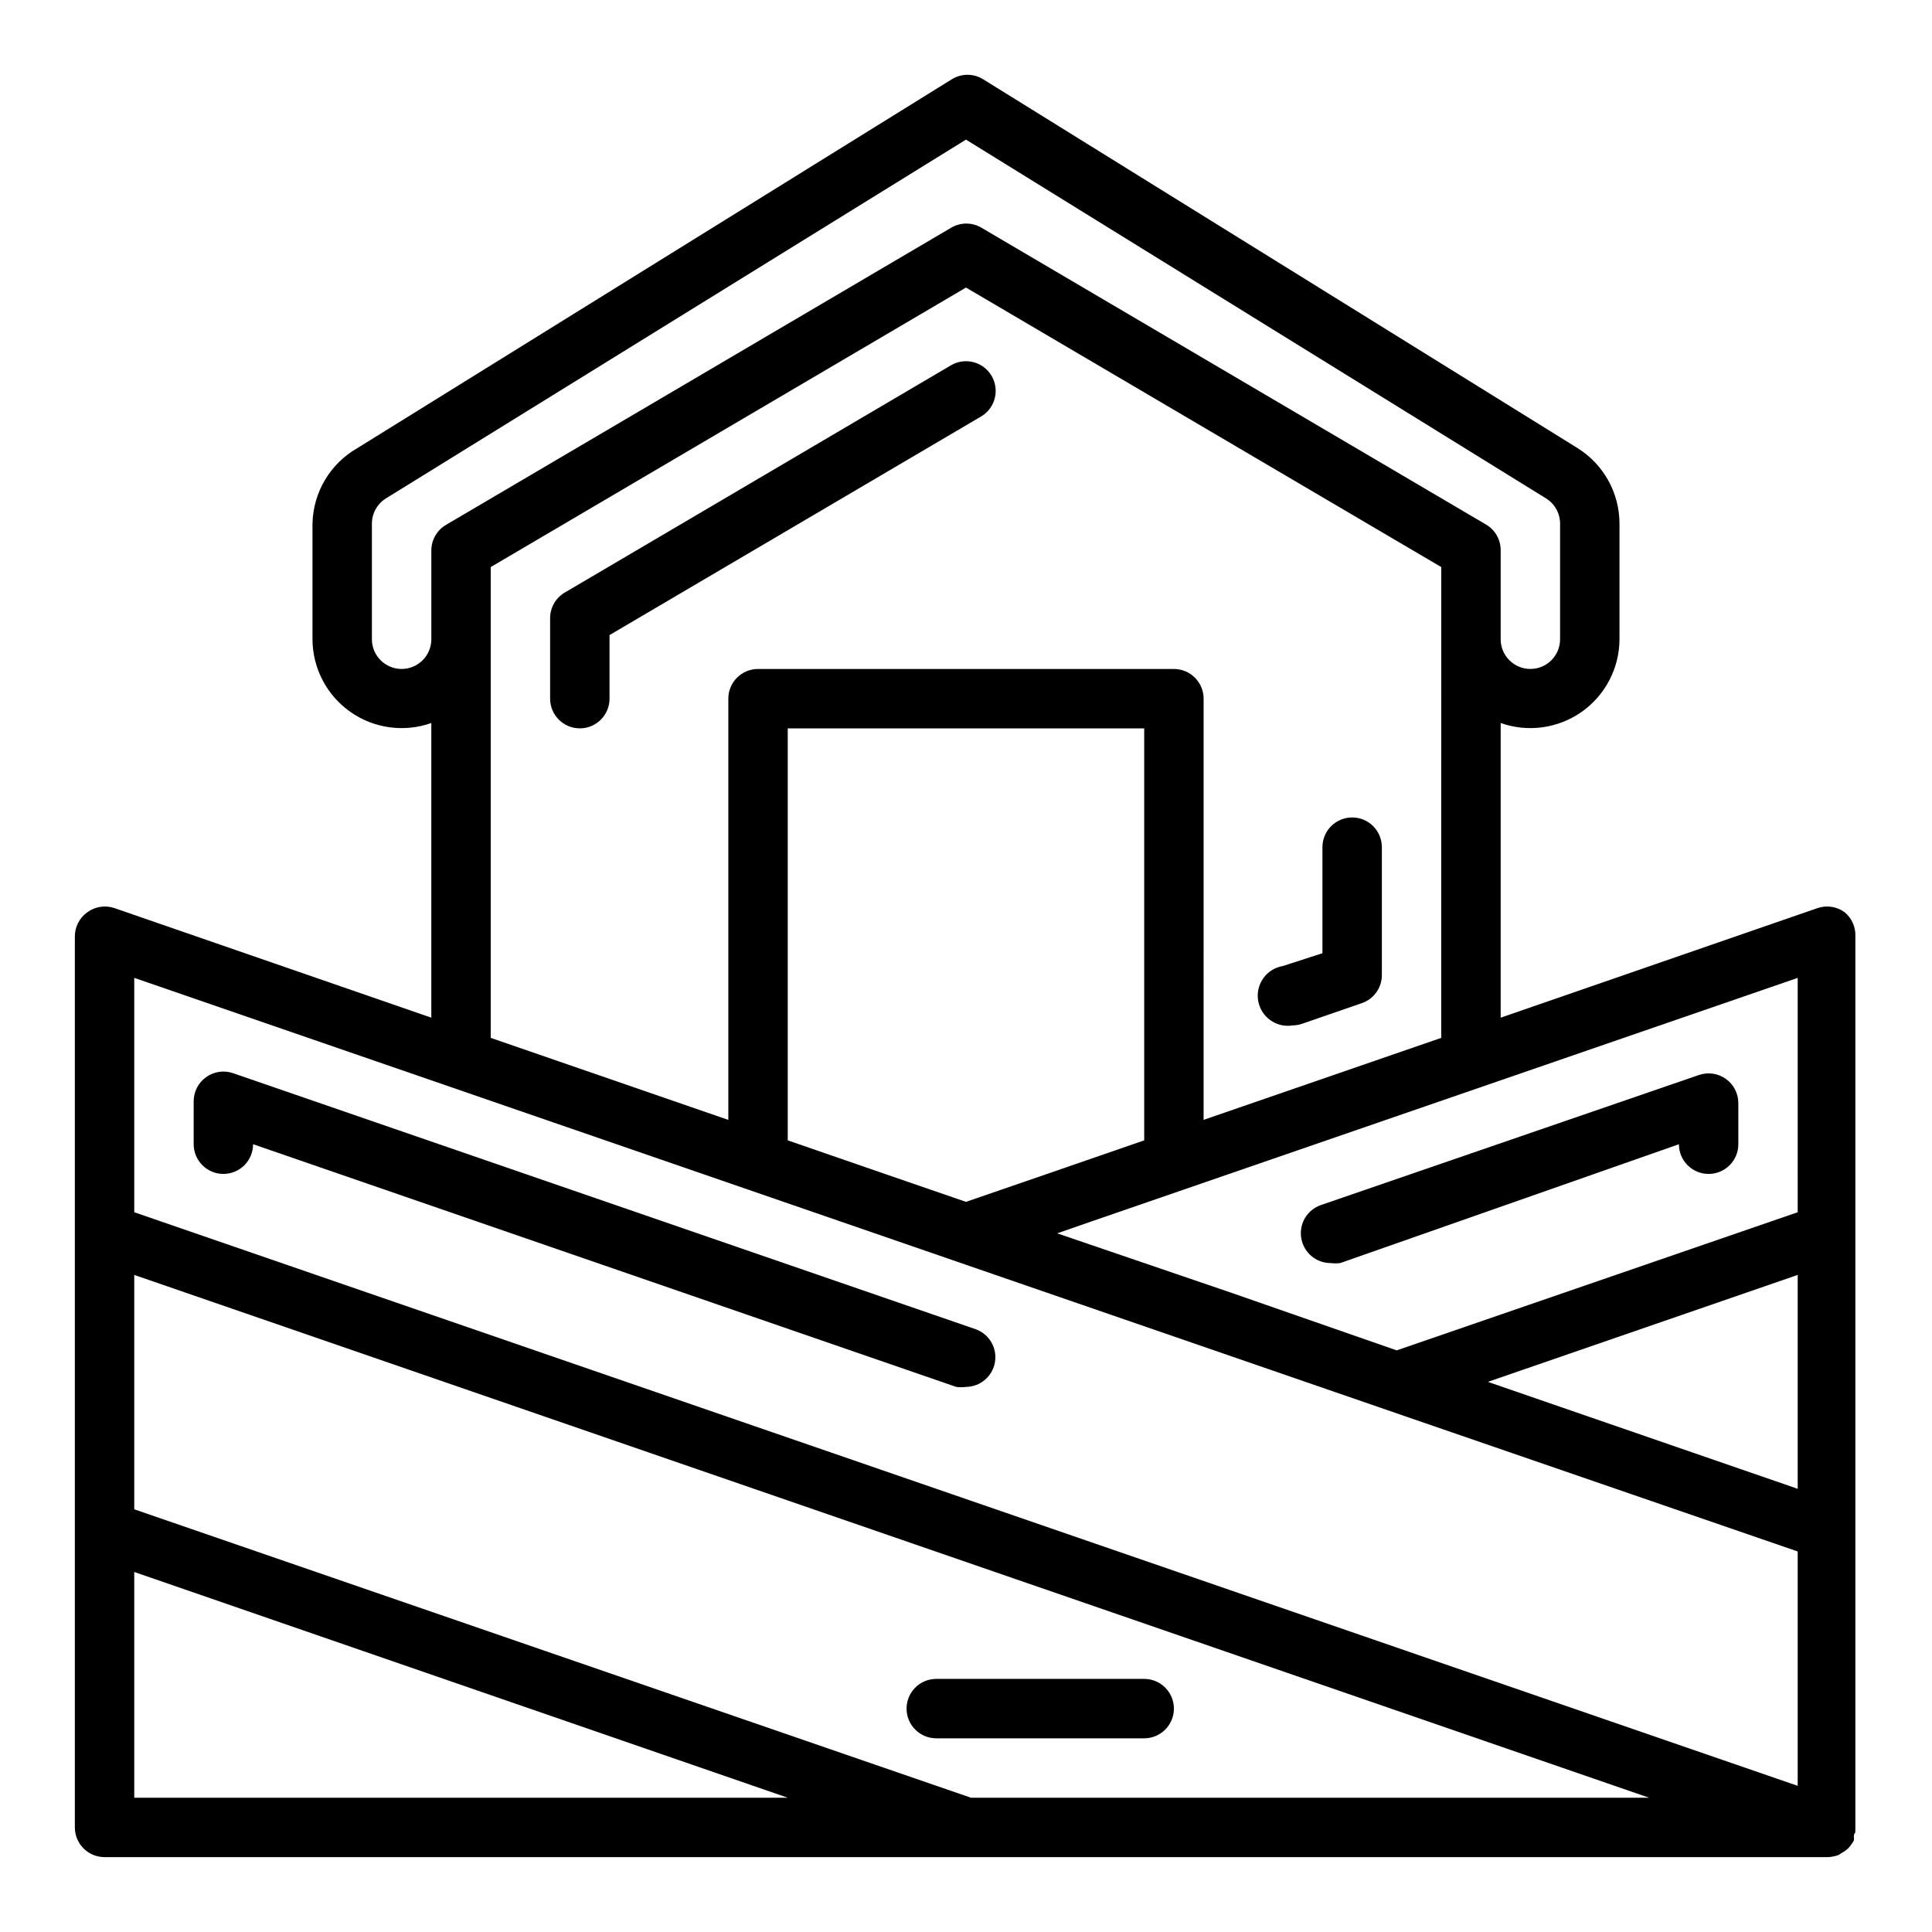 <?xml version="1.0" encoding="UTF-8"?>
<!-- Uploaded to: ICON Repo, www.iconrepo.com, Generator: ICON Repo Mixer Tools -->
<svg fill="#000000" width="800px" height="800px" version="1.1" viewBox="144 144 512 512" xmlns="http://www.w3.org/2000/svg">
 <g>
  <path d="m203.2 455.1c2.086 0 4.09-0.828 5.566-2.305s2.305-3.477 2.305-5.566l186.33 64.312v0.004c0.859 0.113 1.734 0.113 2.598 0 3.805-0.043 7.035-2.801 7.672-6.555 0.641-3.75-1.5-7.422-5.074-8.719l-196.8-67.855c-2.414-0.844-5.086-0.461-7.164 1.023-2.066 1.469-3.297 3.84-3.309 6.375v11.414c0 2.09 0.832 4.09 2.309 5.566 1.477 1.477 3.477 2.305 5.566 2.305z"/>
  <path d="m489.19 473.45c1.102 3.148 4.066 5.262 7.402 5.273 0.859 0.113 1.734 0.113 2.598 0l89.738-31.488c0 4.348 3.527 7.871 7.875 7.871 4.348 0 7.871-3.523 7.871-7.871v-10.941c-0.012-2.535-1.242-4.906-3.309-6.375-2.078-1.484-4.75-1.867-7.16-1.023l-100.21 34.477c-1.977 0.695-3.598 2.148-4.496 4.039-0.902 1.895-1.012 4.066-0.309 6.039z"/>
  <path d="m392.12 604.67h55.105c4.348 0 7.871-3.523 7.871-7.871 0-4.348-3.523-7.875-7.871-7.875h-55.105c-4.348 0-7.871 3.527-7.871 7.875 0 4.348 3.523 7.871 7.871 7.871z"/>
  <path d="m632.85 385.75c-2.066-1.512-4.738-1.922-7.164-1.102l-83.992 29.047v-78.09c7.215 2.551 15.223 1.445 21.48-2.965 6.254-4.41 9.984-11.578 10.008-19.234v-30.621c0-8.176-4.231-15.77-11.18-20.074l-157.44-97.691c-2.551-1.598-5.789-1.598-8.344 0l-157.44 97.691h0.004c-7.254 4.109-11.801 11.738-11.969 20.074v30.621c0.023 7.656 3.754 14.824 10.012 19.234 6.254 4.41 14.262 5.516 21.477 2.965v78.09l-83.992-29.047c-2.426-0.82-5.098-0.41-7.164 1.102-2.066 1.469-3.297 3.844-3.309 6.375v236.16c0 2.086 0.832 4.09 2.309 5.566 1.477 1.473 3.477 2.305 5.566 2.305h456.58c0.992-0.023 1.977-0.211 2.91-0.551l0.867-0.551c0.539-0.277 1.043-0.621 1.496-1.023 0.301-0.25 0.566-0.543 0.785-0.867 0.344-0.453 0.66-0.926 0.945-1.418 0.035-0.391 0.035-0.785 0-1.18 0 0 0-0.629 0.395-0.945-0.039-0.262-0.039-0.527 0-0.785v-0.551-236.16c0.102-2.449-0.949-4.809-2.836-6.375zm-280.09 60.457v-109.18h94.465v109.18l-25.742 8.895-21.488 7.402-21.492-7.402zm267.65 92.34-82.105-28.34 82.105-28.34zm0-73.289-106.27 36.605-43.848-15.273-46.129-15.742 9.055-3.148 187.19-64.551zm-369.98-143.98c-4.348 0-7.871-3.523-7.871-7.871v-30.621c-0.008-2.723 1.395-5.25 3.699-6.691l153.74-95.094 153.74 95.094c2.309 1.441 3.707 3.969 3.699 6.691v30.621c0 4.348-3.523 7.871-7.871 7.871s-7.871-3.523-7.871-7.871v-23.617c0-2.777-1.469-5.352-3.859-6.769l-133.82-78.719c-2.434-1.406-5.434-1.406-7.871 0l-133.82 78.719c-2.449 1.379-3.981 3.957-4.016 6.769v23.617c0 2.086-0.828 4.09-2.305 5.566-1.477 1.477-3.477 2.305-5.566 2.305zm23.617 97.77v-124.77l125.95-74.074 125.95 74.074-0.004 124.77-62.977 21.727 0.004-111.62c0-2.086-0.832-4.09-2.309-5.566-1.477-1.473-3.477-2.305-5.566-2.305h-110.21c-4.348 0-7.871 3.523-7.871 7.871v111.63zm242.61 100.37 103.75 35.738v62.109l-440.83-152.01v-62.109zm-337.08 101v-59.828l173.18 59.828zm221.75 0-221.75-76.438v-62.109l401.47 138.55z"/>
  <path d="m486.59 415.74c0.887-0.008 1.766-0.168 2.598-0.473l15.742-5.434 0.004 0.004c3.148-1.102 5.262-4.066 5.273-7.402v-33.926c0-4.348-3.523-7.875-7.871-7.875-4.348 0-7.875 3.527-7.875 7.875v28.102l-10.469 3.387c-4.348 0.715-7.289 4.82-6.574 9.168 0.719 4.348 4.824 7.293 9.172 6.574z"/>
  <path d="m406.77 243.58c-2.219-3.738-7.047-4.973-10.785-2.754l-102.34 60.223v-0.004c-2.391 1.418-3.859 3.992-3.859 6.769v21.332c0 4.348 3.527 7.875 7.875 7.875 4.348 0 7.871-3.527 7.871-7.875v-16.844l98.477-57.938c3.738-2.219 4.973-7.047 2.758-10.785z"/>
 </g>
</svg>